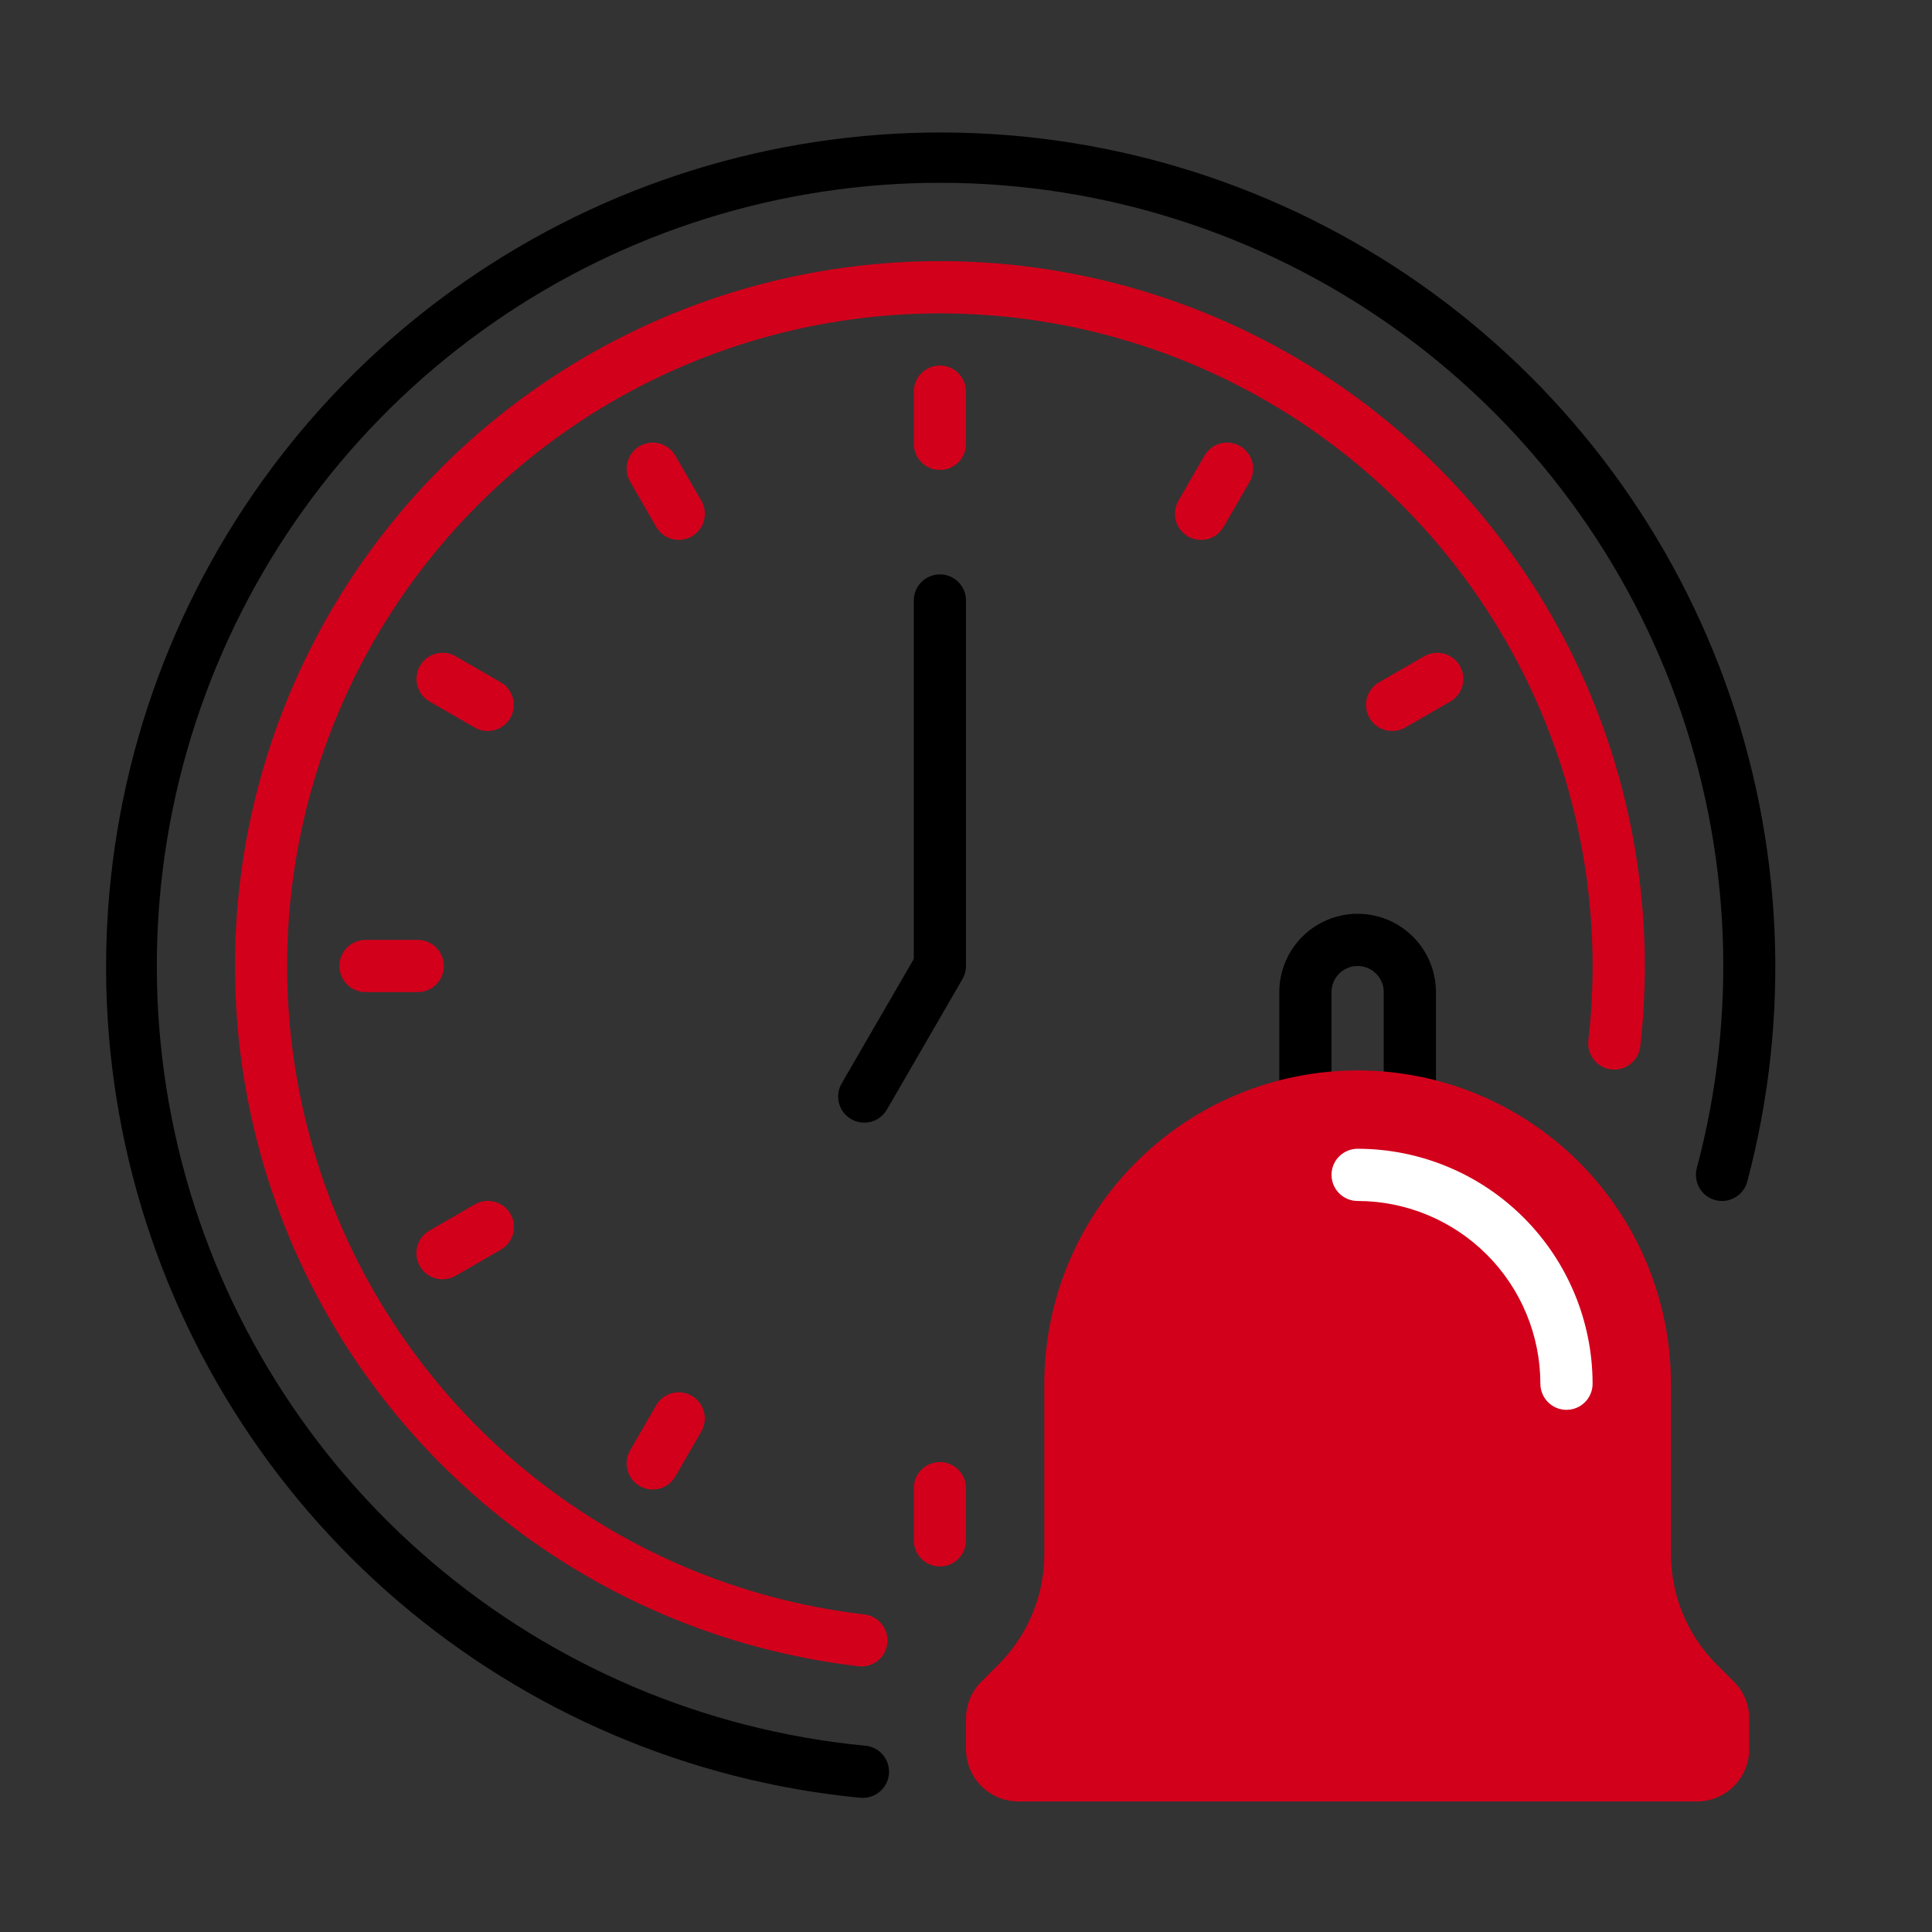 <?xml version="1.0" encoding="utf-8"?>
<!-- Generator: Adobe Illustrator 16.0.0, SVG Export Plug-In . SVG Version: 6.00 Build 0)  -->
<!DOCTYPE svg PUBLIC "-//W3C//DTD SVG 1.1//EN" "http://www.w3.org/Graphics/SVG/1.1/DTD/svg11.dtd">
<svg version="1.1" id="Layer_1" xmlns="http://www.w3.org/2000/svg" xmlns:xlink="http://www.w3.org/1999/xlink" x="0px" y="0px"
	 width="74px" height="74px" viewBox="0 0 74 74" enable-background="new 0 0 74 74" xml:space="preserve">
<rect x="0" y="0" width="74" height="74" fill="#333333" stroke="none"/>
<g>
	<g>
		<defs>
			<rect id="SVGID_1_" x="4" y="5" width="64" height="64"/>
		</defs>
		<clipPath id="SVGID_2_">
			<use xlink:href="#SVGID_1_"  overflow="visible"/>
		</clipPath>
		<g clip-path="url(#SVGID_2_)">
			<path d="M54,44c-0.266,0-0.52-0.105-0.707-0.293S53,43.266,53,43v-5c0-0.266-0.105-0.52-0.293-0.707S52.266,37,52,37
				s-0.52,0.105-0.707,0.293S51,37.734,51,38v5c0,0.266-0.105,0.52-0.293,0.707S50.266,44,50,44s-0.52-0.105-0.707-0.293
				S49,43.266,49,43v-5c0-0.795,0.316-1.559,0.879-2.121C50.441,35.316,51.205,35,52,35s1.559,0.316,2.121,0.879
				C54.684,36.441,55,37.205,55,38v5c0,0.266-0.105,0.52-0.293,0.707S54.266,44,54,44z"/>
			<path d="M33,68.855c-0.032,0-0.064,0-0.1,0c-6.512-0.642-12.67-3.265-17.643-7.517c-4.973-4.252-8.522-9.927-10.167-16.26
				S3.783,32.06,6.058,25.926c2.275-6.135,6.378-11.424,11.755-15.153c5.376-3.729,11.768-5.718,18.311-5.699
				c6.542,0.019,12.923,2.045,18.278,5.805c5.354,3.76,9.427,9.073,11.666,15.221c2.24,6.148,2.539,12.835,0.856,19.158
				c-0.067,0.258-0.235,0.475-0.466,0.607c-0.229,0.134-0.502,0.17-0.758,0.102c-0.258-0.068-0.477-0.236-0.608-0.466
				s-0.169-0.503-0.101-0.759c1.584-5.936,1.309-12.213-0.789-17.987c-2.098-5.773-5.918-10.764-10.943-14.296
				c-5.025-3.533-11.016-5.438-17.158-5.457c-6.143-0.02-12.144,1.848-17.191,5.349c-5.048,3.501-8.899,8.467-11.034,14.227
				c-2.135,5.76-2.449,12.037-0.902,17.98c1.547,5.944,4.883,11.271,9.555,15.26c4.672,3.988,10.456,6.447,16.57,7.043
				c0.265,0.012,0.515,0.13,0.693,0.326c0.179,0.195,0.272,0.455,0.26,0.721c-0.013,0.266-0.13,0.515-0.327,0.693
				c-0.197,0.178-0.456,0.271-0.721,0.26L33,68.855z"/>
			<path fill="#D2001B" d="M33,63.829c-0.039,0-0.077-0.003-0.115-0.007c-5.172-0.603-10.061-2.686-14.076-6
				c-4.015-3.315-6.986-7.721-8.555-12.688C8.686,40.17,8.586,34.858,9.968,29.837c1.382-5.021,4.186-9.534,8.075-12.998
				c3.888-3.463,8.695-5.729,13.841-6.522c5.146-0.794,10.413-0.083,15.163,2.048c4.752,2.131,8.785,5.59,11.616,9.96
				C61.493,26.697,63,31.793,63,37c0,1.041-0.059,2.08-0.178,3.113c-0.038,0.258-0.174,0.49-0.381,0.647
				c-0.205,0.158-0.465,0.23-0.724,0.201c-0.258-0.028-0.495-0.157-0.659-0.358s-0.244-0.459-0.224-0.719
				C60.945,38.928,61,37.965,61,37c0-4.821-1.396-9.54-4.016-13.586c-2.621-4.047-6.355-7.25-10.756-9.222
				c-4.398-1.973-9.275-2.631-14.041-1.896c-4.765,0.735-9.216,2.832-12.816,6.039c-3.601,3.207-6.197,7.386-7.477,12.034
				c-1.279,4.648-1.188,9.566,0.265,14.165c1.453,4.598,4.203,8.677,7.92,11.746c3.717,3.069,8.243,5,13.032,5.557
				c0.253,0.03,0.485,0.155,0.648,0.351c0.163,0.196,0.247,0.445,0.232,0.699c-0.014,0.256-0.125,0.493-0.31,0.67
				C33.497,63.732,33.254,63.828,33,63.829z"/>
			<path fill="#D2001B" d="M36,18c-0.265,0-0.52-0.105-0.707-0.293S35,17.265,35,17v-2c0-0.265,0.105-0.52,0.293-0.707
				S35.735,14,36,14s0.52,0.105,0.707,0.293S37,14.735,37,15v2c0,0.265-0.105,0.52-0.293,0.707S36.265,18,36,18z"/>
			<path fill="#D2001B" d="M26,20.68c-0.176,0-0.348-0.046-0.5-0.133c-0.152-0.088-0.279-0.214-0.367-0.367l-1-1.733
				c-0.13-0.229-0.165-0.501-0.096-0.756c0.069-0.255,0.236-0.472,0.465-0.604s0.5-0.168,0.755-0.101
				c0.255,0.067,0.474,0.233,0.607,0.461l1,1.733c0.087,0.152,0.134,0.325,0.134,0.5c0,0.175-0.046,0.348-0.134,0.5
				c-0.087,0.152-0.214,0.278-0.366,0.366S26.175,20.68,26,20.68z"/>
			<path fill="#D2001B" d="M18.679,28c-0.176,0-0.348-0.046-0.5-0.134l-1.733-1c-0.228-0.133-0.393-0.352-0.461-0.607
				c-0.067-0.255-0.031-0.527,0.101-0.756s0.349-0.396,0.604-0.465c0.255-0.069,0.526-0.035,0.756,0.096l1.733,1
				c0.19,0.11,0.339,0.28,0.424,0.483c0.084,0.204,0.099,0.429,0.042,0.642c-0.057,0.212-0.183,0.4-0.357,0.534
				C19.113,27.927,18.899,28,18.679,28z"/>
			<path fill="#D2001B" d="M16,38h-2c-0.265,0-0.52-0.105-0.707-0.293S13,37.265,13,37s0.105-0.52,0.293-0.707S13.735,36,14,36h2
				c0.265,0,0.52,0.105,0.707,0.293S17,36.735,17,37s-0.105,0.52-0.293,0.707S16.265,38,16,38z"/>
			<path fill="#D2001B" d="M16.948,49c-0.22,0-0.435-0.072-0.609-0.207c-0.175-0.134-0.3-0.322-0.357-0.534
				c-0.057-0.213-0.042-0.438,0.042-0.642s0.233-0.373,0.424-0.483l1.733-1c0.114-0.065,0.239-0.11,0.37-0.128
				c0.131-0.018,0.264-0.01,0.391,0.023s0.247,0.093,0.352,0.173s0.193,0.181,0.259,0.294c0.066,0.115,0.109,0.24,0.125,0.371
				c0.017,0.131,0.008,0.264-0.026,0.392c-0.035,0.127-0.094,0.246-0.175,0.351s-0.182,0.191-0.296,0.257l-1.733,1
				C17.296,48.954,17.124,49,16.948,49z"/>
			<path fill="#D2001B" d="M25,57.053c-0.175,0-0.348-0.047-0.5-0.135s-0.278-0.213-0.366-0.365C24.046,56.4,24,56.229,24,56.053
				s0.046-0.348,0.134-0.5l1-1.732c0.134-0.229,0.352-0.395,0.607-0.461c0.255-0.067,0.527-0.03,0.755,0.102s0.396,0.35,0.465,0.604
				c0.069,0.256,0.035,0.526-0.096,0.758l-1,1.732c-0.088,0.151-0.214,0.278-0.367,0.365C25.348,57.007,25.176,57.053,25,57.053z"/>
			<path fill="#D2001B" d="M36,60c-0.265,0-0.52-0.105-0.707-0.293S35,59.266,35,59v-2c0-0.266,0.105-0.52,0.293-0.707
				S35.735,56,36,56s0.52,0.105,0.707,0.293S37,56.734,37,57v2c0,0.266-0.105,0.52-0.293,0.707S36.265,60,36,60z"/>
			<path fill="#D2001B" d="M53.32,28c-0.219,0-0.434-0.073-0.607-0.207c-0.176-0.134-0.301-0.322-0.357-0.534
				c-0.057-0.213-0.043-0.438,0.041-0.642c0.086-0.203,0.234-0.373,0.424-0.483l1.734-1c0.229-0.13,0.5-0.165,0.756-0.096
				c0.254,0.069,0.473,0.236,0.604,0.465c0.133,0.229,0.168,0.5,0.103,0.756c-0.068,0.255-0.234,0.474-0.461,0.607l-1.734,1
				C53.669,27.954,53.496,28,53.32,28z"/>
			<path fill="#D2001B" d="M46,20.68c-0.176,0-0.348-0.046-0.5-0.134c-0.15-0.088-0.277-0.214-0.365-0.366
				c-0.088-0.152-0.134-0.325-0.134-0.5c0-0.175,0.046-0.348,0.134-0.5l1-1.733c0.135-0.229,0.352-0.395,0.607-0.461
				c0.255-0.067,0.527-0.031,0.756,0.101s0.396,0.349,0.465,0.604s0.035,0.527-0.096,0.756l-1,1.733
				c-0.088,0.152-0.215,0.279-0.367,0.367C46.348,20.634,46.176,20.68,46,20.68z"/>
			<path d="M33.1,43c-0.175,0-0.348-0.047-0.5-0.135c-0.151-0.088-0.277-0.215-0.365-0.366c-0.087-0.151-0.133-0.324-0.133-0.499
				c0-0.176,0.046-0.348,0.134-0.5L35,36.731V23c0-0.265,0.105-0.52,0.293-0.707S35.735,22,36,22s0.52,0.105,0.707,0.293
				S37,22.735,37,23v14c0,0.176-0.047,0.348-0.135,0.5l-2.894,5c-0.088,0.152-0.215,0.279-0.368,0.367S33.276,43.001,33.1,43z"/>
			<path fill="#D2001B" d="M67,65.83V67c-0.002,0.529-0.213,1.037-0.588,1.412S65.529,68.998,65,69H39
				c-0.529-0.002-1.037-0.213-1.412-0.588S37.002,67.529,37,67v-1.17c0-0.264,0.053-0.525,0.152-0.77
				c0.103-0.244,0.25-0.466,0.438-0.65l0.65-0.65c0.559-0.558,1.002-1.22,1.304-1.949c0.302-0.729,0.457-1.512,0.456-2.301V53
				c0-3.184,1.264-6.234,3.516-8.484C45.766,42.264,48.816,41,52,41s6.234,1.264,8.484,3.516C62.736,46.766,64,49.816,64,53v6.51
				c-0.001,0.789,0.154,1.571,0.456,2.301c0.302,0.73,0.745,1.393,1.304,1.949l0.65,0.65c0.188,0.186,0.335,0.406,0.438,0.65
				C66.947,65.305,67,65.566,67,65.83z"/>
			<path fill="#FFFFFF" d="M60,54c-0.266,0-0.52-0.105-0.707-0.293S59,53.266,59,53c-0.002-1.855-0.74-3.635-2.053-4.947
				C55.634,46.741,53.855,46.002,52,46c-0.266,0-0.52-0.105-0.707-0.293S51,45.266,51,45s0.105-0.52,0.293-0.707S51.734,44,52,44
				c2.387,0.002,4.674,0.951,6.361,2.639C60.048,48.327,60.998,50.613,61,53c0,0.266-0.105,0.52-0.293,0.707S60.266,54,60,54z"/>
		</g>
	</g>
</g>
</svg>
